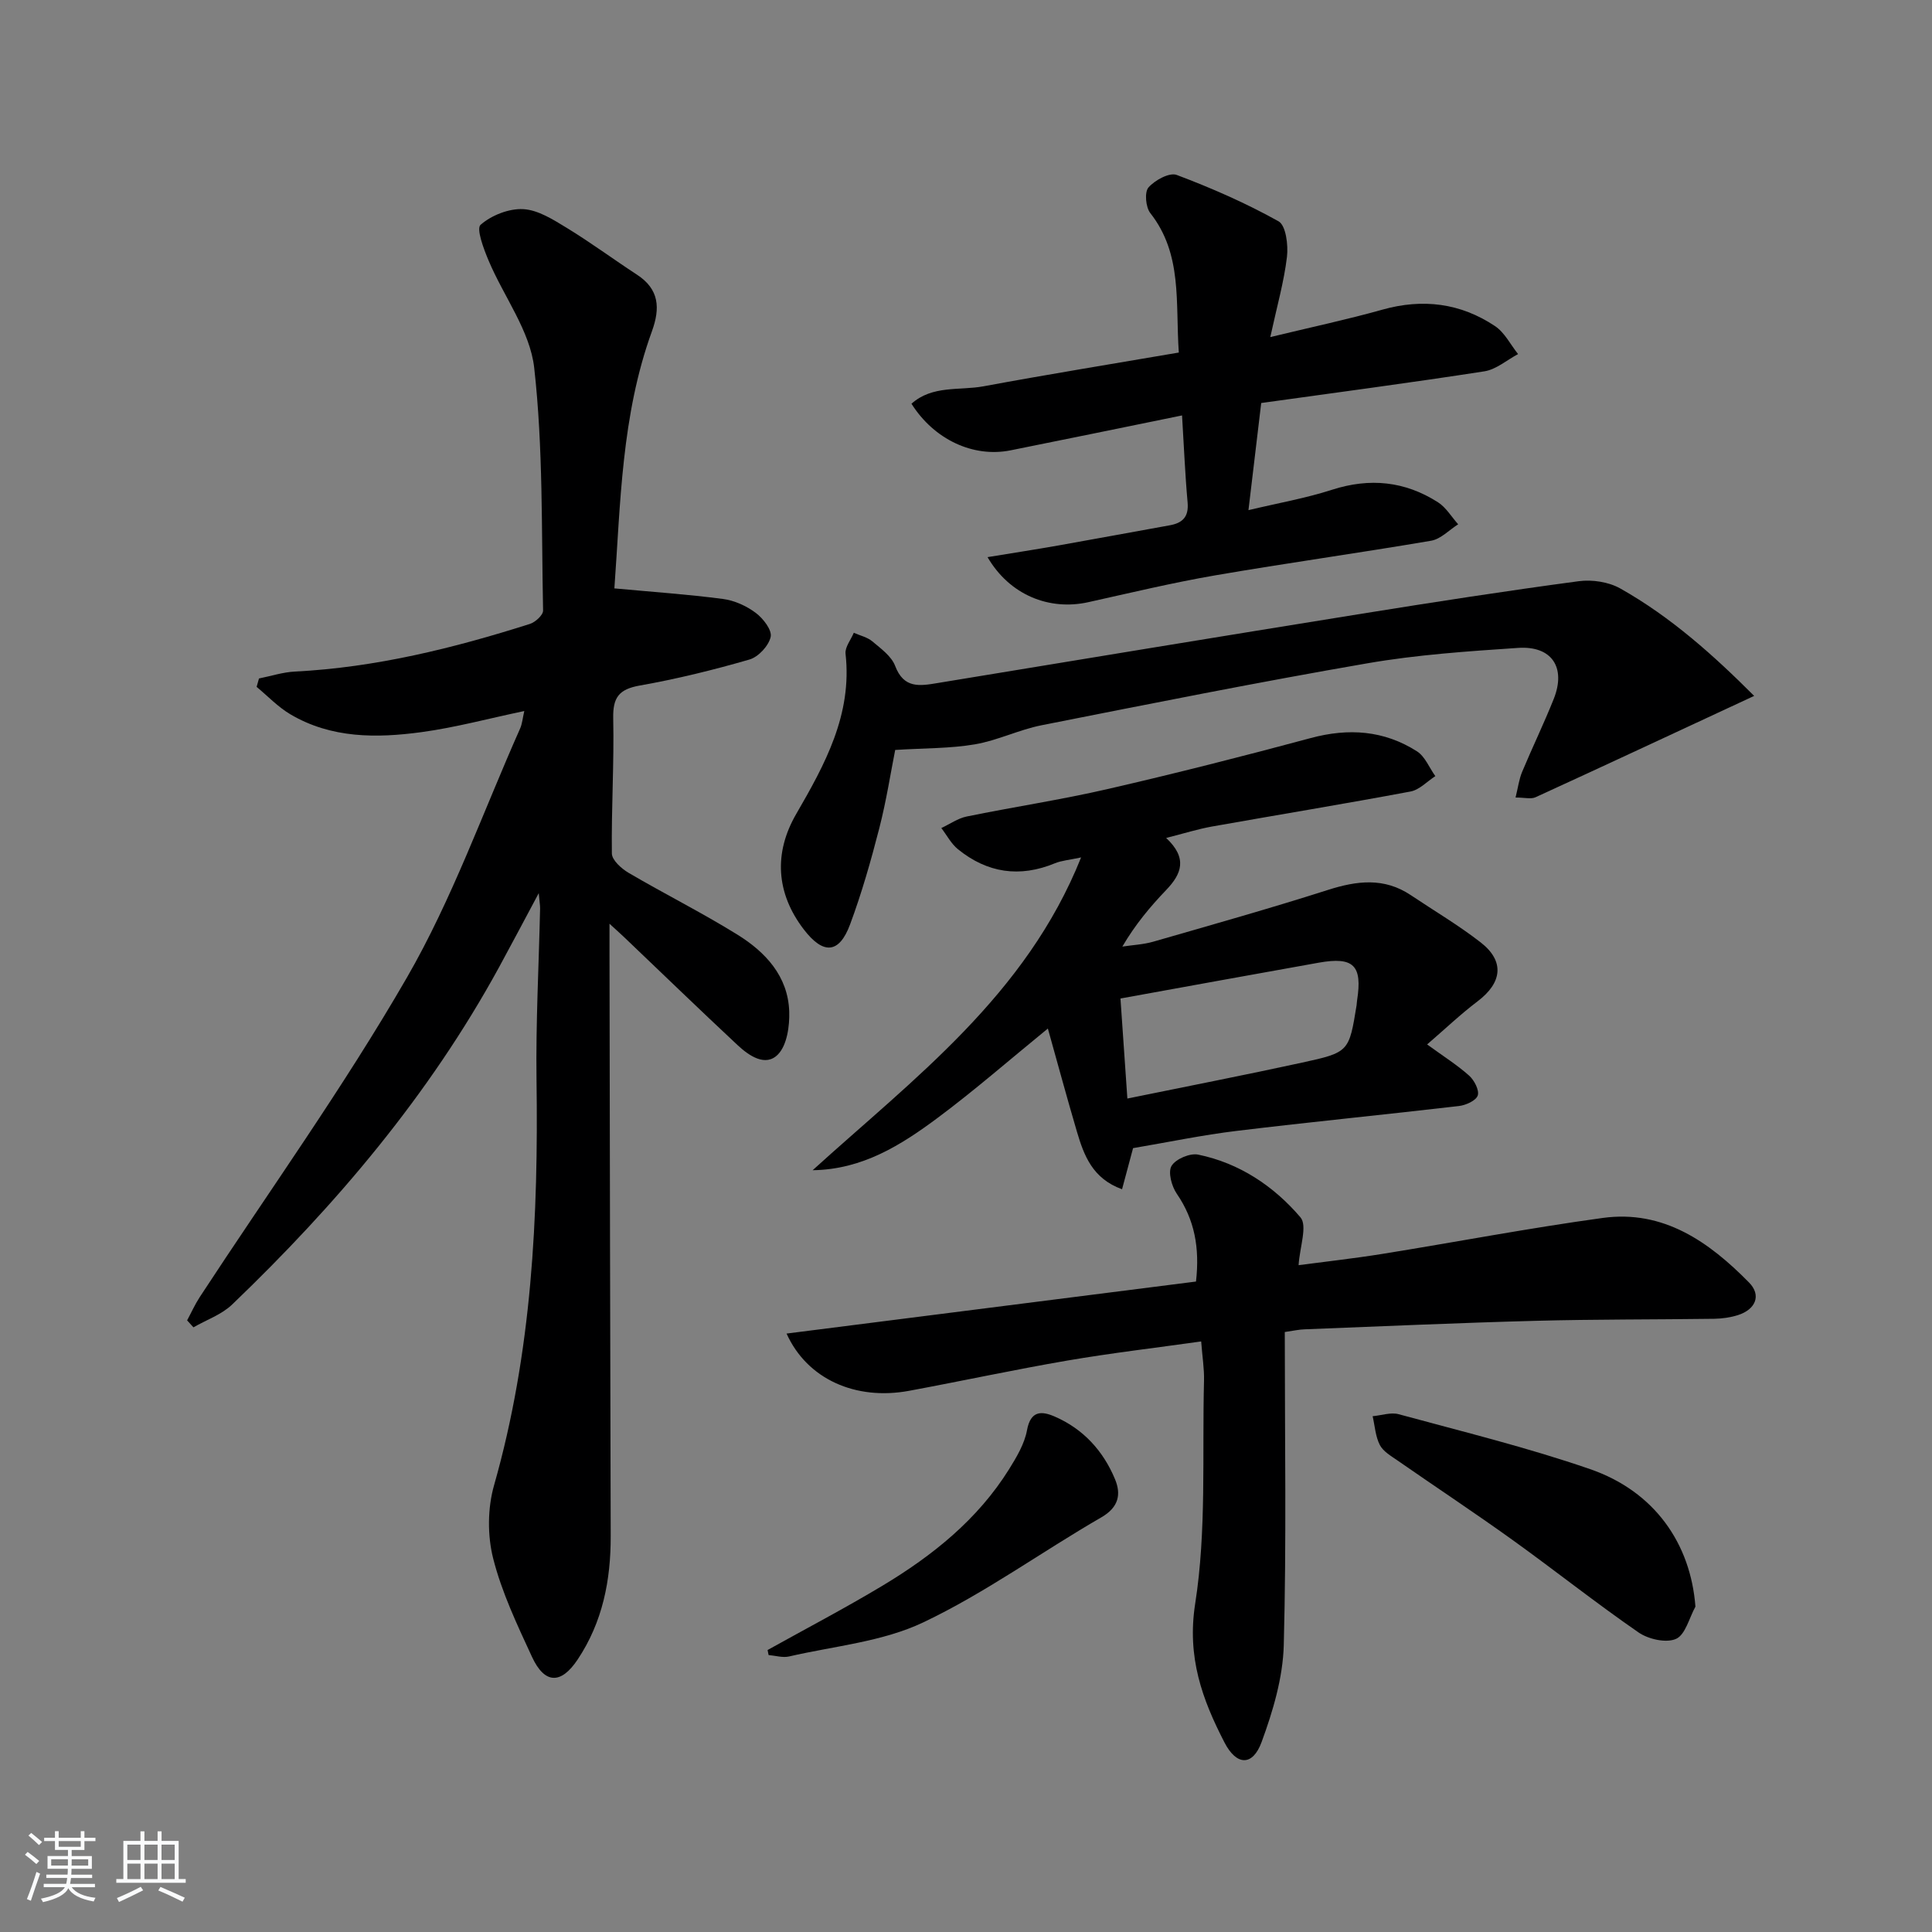 <svg enable-background="new 0 0 400 400" viewBox="0 0 400 400" xmlns="http://www.w3.org/2000/svg"><rect x="0" y="0" width="400" height="400" fill="#808080" stroke="none"/><path d="m5.17 384 .55-.58c.85.61 1.65 1.24 2.4 1.87l-.59.64c-.83-.73-1.62-1.38-2.36-1.93m1.22 9.53-.82-.34c.71-1.76 1.37-3.64 1.98-5.63.24.13.5.25.76.36-.6 1.67-1.24 3.54-1.92 5.61m-.5-13.5.57-.54c.56.44 1.31 1.06 2.26 1.87l-.65.64c-.67-.66-1.4-1.32-2.18-1.97m3.25.46h2.24v-1.36h.77v1.36h4.57v-1.36h.76v1.36h2.28v.69h-2.28v1.84h-2.64v1.26h4.18v2.64h-4.21c0 .45-.02.86-.05 1.21h4.32v.69h-4.38c-.04.34-.1.75-.19 1.22h5.15v.69h-4.82c.87 1.19 2.51 1.92 4.93 2.19-.17.31-.3.57-.37.76-2.77-.49-4.52-1.41-5.26-2.76-.56 1.26-2.3 2.23-5.24 2.9-.12-.24-.26-.48-.43-.72 2.73-.55 4.38-1.34 4.96-2.38h-4.38v-.69h4.65c.1-.38.17-.79.21-1.22h-4.32v-.69h4.4c.03-.34.05-.75.05-1.21h-4.2v-2.64h4.23v-1.26h-2.69v-1.84h-2.24zm1.46 4.46v1.29h3.45c.01-.4.02-.57.01-.53v-.32-.45h-3.46zm1.55-2.59h4.57v-1.19h-4.57zm6.11 2.59h-3.42v.77c-.01.19-.01.37-.02.53h3.44z" fill="#fafbfc"/><path d="m32.63 379.16h.82v1.98h3.54v7.89h1.46v.78h-14.37v-.78h1.46v-7.89h3.54v-1.98h.82v1.98h2.73zm-3.49 11.48.5.73c-1.61.82-3.28 1.63-5 2.42-.13-.27-.28-.55-.44-.82 1.75-.73 3.4-1.5 4.94-2.33m-2.78-5.55h2.73v-3.18h-2.73zm0 3.95h2.73v-3.2h-2.73zm3.54-3.95h2.73v-3.18h-2.73zm0 3.95h2.73v-3.2h-2.73zm7.89 4.68c-1.84-.92-3.51-1.7-5.02-2.32l.45-.73c1.89.8 3.57 1.55 5.04 2.23zm-1.62-11.81h-2.73v3.18h2.73zm-2.73 7.13h2.73v-3.2h-2.73z" fill="#fafbfc"/><g fill="#000001"><path d="m111.54 184.92c-3.17 5.92-5.67 10.67-8.24 15.38-14.44 26.41-33.63 49.07-55.24 69.79-2.18 2.09-5.32 3.17-8.01 4.72-.44-.48-.87-.96-1.31-1.44.86-1.6 1.61-3.28 2.6-4.8 14.39-22 29.77-43.42 42.89-66.15 9.4-16.28 15.77-34.31 23.45-51.58.44-.98.52-2.13.87-3.63-7.43 1.56-14.29 3.42-21.28 4.37-9.3 1.26-18.67 1.32-27.15-3.69-2.56-1.51-4.68-3.77-6.99-5.68.16-.58.33-1.16.49-1.74 2.48-.49 4.94-1.31 7.44-1.43 16.73-.85 32.81-4.83 48.67-9.87 1.12-.36 2.73-1.84 2.71-2.77-.35-16.77.03-33.64-1.84-50.26-.86-7.65-6.31-14.74-9.44-22.19-1.02-2.41-2.59-6.6-1.66-7.41 2.25-1.97 5.87-3.4 8.84-3.24 3.08.17 6.21 2.18 9.02 3.89 4.96 3.03 9.65 6.5 14.52 9.68 4.63 3.02 4.83 6.94 3.09 11.73-6.33 17.42-6.49 35.71-7.77 53.22 7.85.73 15.2 1.23 22.5 2.19 2.36.31 4.85 1.44 6.77 2.88 1.53 1.14 3.4 3.56 3.09 4.97-.41 1.85-2.55 4.16-4.4 4.69-7.47 2.16-15.05 4.03-22.7 5.38-4.35.77-5.6 2.5-5.5 6.84.2 9.31-.4 18.63-.28 27.94.02 1.37 1.98 3.13 3.46 4 7.45 4.37 15.2 8.25 22.54 12.8 5.8 3.6 10.47 8.59 10.72 15.9.1 3.01-.45 6.97-2.33 8.9-2.56 2.63-5.98.29-8.33-1.9-7.91-7.38-15.68-14.91-23.51-22.37-.68-.65-1.39-1.28-3.04-2.79v6.26c.08 40.16.13 80.31.25 120.47.03 9.18-1.67 17.84-6.84 25.6-3.44 5.17-6.83 5.13-9.46-.55-3.06-6.62-6.25-13.33-8.03-20.35-1.21-4.77-1.17-10.44.18-15.17 7.84-27.53 9.19-55.63 8.79-83.99-.16-11.8.48-23.62.74-35.43.01-.6-.1-1.19-.28-3.17z"/><path d="m241.44 173.49c4.49 4.2 3.19 7.45.01 10.77-3.3 3.45-6.38 7.11-9.08 11.72 2.14-.33 4.35-.42 6.42-1.02 12.08-3.48 24.18-6.89 36.15-10.71 6.01-1.92 11.64-2.61 17.15 1.08 4.83 3.24 9.87 6.21 14.45 9.77 5.02 3.9 4.49 8.35-.63 12.22-3.52 2.66-6.73 5.73-10.44 8.92 3.44 2.5 6.25 4.27 8.7 6.46 1.06.95 2.14 3.02 1.78 4.11-.35 1.06-2.47 2.02-3.9 2.18-15.33 1.79-30.69 3.29-46.02 5.15-7.05.85-14.03 2.31-21.44 3.57-.63 2.35-1.41 5.28-2.28 8.51-6.11-2.2-7.89-6.99-9.35-11.94-2.06-6.98-3.96-14.01-6.01-21.33-7.96 6.49-15.15 12.78-22.79 18.47-7.58 5.64-15.58 10.72-25.91 10.86 20.98-19.04 44.14-36.17 55.58-64.76-2.45.53-4.03.64-5.42 1.21-7.3 3.02-14.01 2.01-20.07-2.9-1.41-1.14-2.31-2.91-3.45-4.39 1.75-.82 3.41-2.01 5.25-2.39 9.73-1.99 19.57-3.47 29.25-5.7 14.06-3.24 28.04-6.79 41.97-10.54 7.83-2.11 15.18-1.61 22 2.74 1.68 1.07 2.56 3.4 3.81 5.14-1.7 1.09-3.28 2.83-5.12 3.18-13.69 2.57-27.44 4.82-41.16 7.26-2.93.53-5.79 1.43-9.45 2.36zm-8.03 53.95c12.56-2.57 24.4-4.87 36.18-7.44 9.74-2.12 9.71-2.26 11.28-11.89.05-.33.04-.67.1-.99 1.13-7.26-.71-9.1-7.98-7.8-13.5 2.41-27 4.87-41.01 7.41.45 6.48.9 13.04 1.43 20.71z"/><path d="m266 275.78c0 21.89.36 43.37-.21 64.83-.18 6.75-2.24 13.67-4.6 20.09-1.84 4.99-5.17 4.91-7.67.07-4.62-8.95-7.8-17.65-6.07-28.75 2.37-15.13 1.43-30.77 1.83-46.2.06-2.44-.35-4.89-.59-8.09-9.43 1.33-18.61 2.4-27.71 3.96-10.95 1.88-21.82 4.23-32.75 6.26-11.03 2.05-21.12-2.38-25.38-11.85 28.47-3.62 56.63-7.19 84.77-10.77.79-7.01-.29-12.8-3.98-18.18-1.06-1.54-1.85-4.46-1.09-5.75.84-1.43 3.81-2.7 5.51-2.35 8.54 1.75 15.66 6.52 21.18 12.98 1.49 1.74-.14 6.14-.38 9.91 5.4-.72 11.39-1.38 17.32-2.33 15.23-2.45 30.4-5.36 45.67-7.45 12.56-1.72 22.01 4.97 30.27 13.37 2.61 2.65 1.36 5.58-2.3 6.75-1.56.49-3.25.73-4.89.76-12.32.17-24.65.09-36.96.42-15.95.42-31.9 1.14-47.84 1.76-1.14.03-2.27.29-4.13.56z"/><path d="m204.46 115.35c5.37-.88 10.04-1.6 14.68-2.42 7.68-1.36 15.35-2.79 23.03-4.17 2.69-.48 3.98-1.77 3.71-4.75-.52-5.75-.75-11.53-1.15-18-12.22 2.49-23.86 4.9-35.51 7.23-7.7 1.54-15.81-2.21-20.51-9.65 4.33-3.88 9.95-2.69 14.92-3.61 13.32-2.47 26.7-4.64 40.43-6.99-.72-10.38.8-20.34-5.9-28.87-.96-1.22-1.23-4.34-.38-5.31 1.32-1.51 4.35-3.16 5.85-2.59 7.22 2.72 14.35 5.84 21.08 9.6 1.53.86 2.03 4.93 1.74 7.38-.62 5.17-2.07 10.24-3.45 16.59 8.51-2.06 15.91-3.63 23.17-5.67 8.38-2.36 16.2-1.38 23.35 3.39 2 1.33 3.21 3.83 4.78 5.8-2.32 1.23-4.53 3.19-6.98 3.57-15.22 2.36-30.49 4.37-46.2 6.56-.85 7.12-1.68 14.14-2.64 22.18 6.21-1.48 11.88-2.47 17.3-4.22 7.83-2.52 15.11-1.78 21.95 2.6 1.67 1.07 2.79 3.01 4.17 4.55-1.86 1.17-3.6 3.06-5.6 3.4-14.87 2.54-29.83 4.61-44.7 7.17-8.83 1.52-17.55 3.62-26.3 5.56-8.06 1.78-16.26-1.47-20.84-9.33z"/><path d="m363.18 144.08c-15.62 7.26-30.41 14.18-45.26 20.98-.93.43-2.23.06-4.14.06.51-2.05.72-3.78 1.36-5.31 2.11-5.06 4.51-10 6.54-15.09 2.6-6.51-.38-11.05-7.37-10.58-10.43.7-20.93 1.41-31.21 3.19-22.54 3.89-44.99 8.38-67.43 12.82-4.7.93-9.15 3.16-13.85 3.96-5.1.87-10.36.77-16.48 1.16-.92 4.62-1.82 10.46-3.28 16.16-1.73 6.73-3.64 13.45-6.06 19.96-2.27 6.11-5.56 6.29-9.59 1.03-5.75-7.51-6.24-15.82-1.57-23.88 5.94-10.26 11.64-20.6 10.22-33.19-.15-1.36 1.11-2.89 1.71-4.34 1.3.58 2.81.91 3.85 1.79 1.77 1.49 3.95 3.06 4.71 5.07 1.8 4.74 5.09 4.16 8.82 3.54 29.3-4.83 58.6-9.65 87.92-14.37 14.91-2.4 29.83-4.71 44.8-6.71 2.78-.37 6.19.15 8.6 1.51 10.49 5.91 19.36 13.88 27.71 22.24z"/><path d="m351.02 332.64c-1.29 2.33-2.07 5.8-4.01 6.67-2.03.91-5.71.08-7.75-1.32-8.88-6.13-17.34-12.86-26.11-19.16-7.83-5.62-15.87-10.94-23.79-16.44-1.35-.94-2.98-1.87-3.68-3.22-.91-1.77-1.03-3.95-1.49-5.96 1.81-.16 3.76-.86 5.4-.41 13.25 3.61 26.64 6.88 39.6 11.36 13.39 4.61 20.85 15.46 21.83 28.48z"/><path d="m158.92 341.62c7.95-4.43 16.02-8.65 23.81-13.33 10.35-6.22 19.69-13.69 26.19-24.11 1.56-2.51 3.19-5.24 3.71-8.07.75-4.09 3.01-4.01 5.73-2.83 5.92 2.56 10.06 7.12 12.49 12.97 1.28 3.08.82 5.79-2.83 7.9-12.35 7.13-24.01 15.63-36.83 21.73-8.48 4.04-18.47 4.91-27.81 7.07-1.32.31-2.83-.17-4.25-.29-.07-.35-.14-.7-.21-1.04z"/></g></svg>